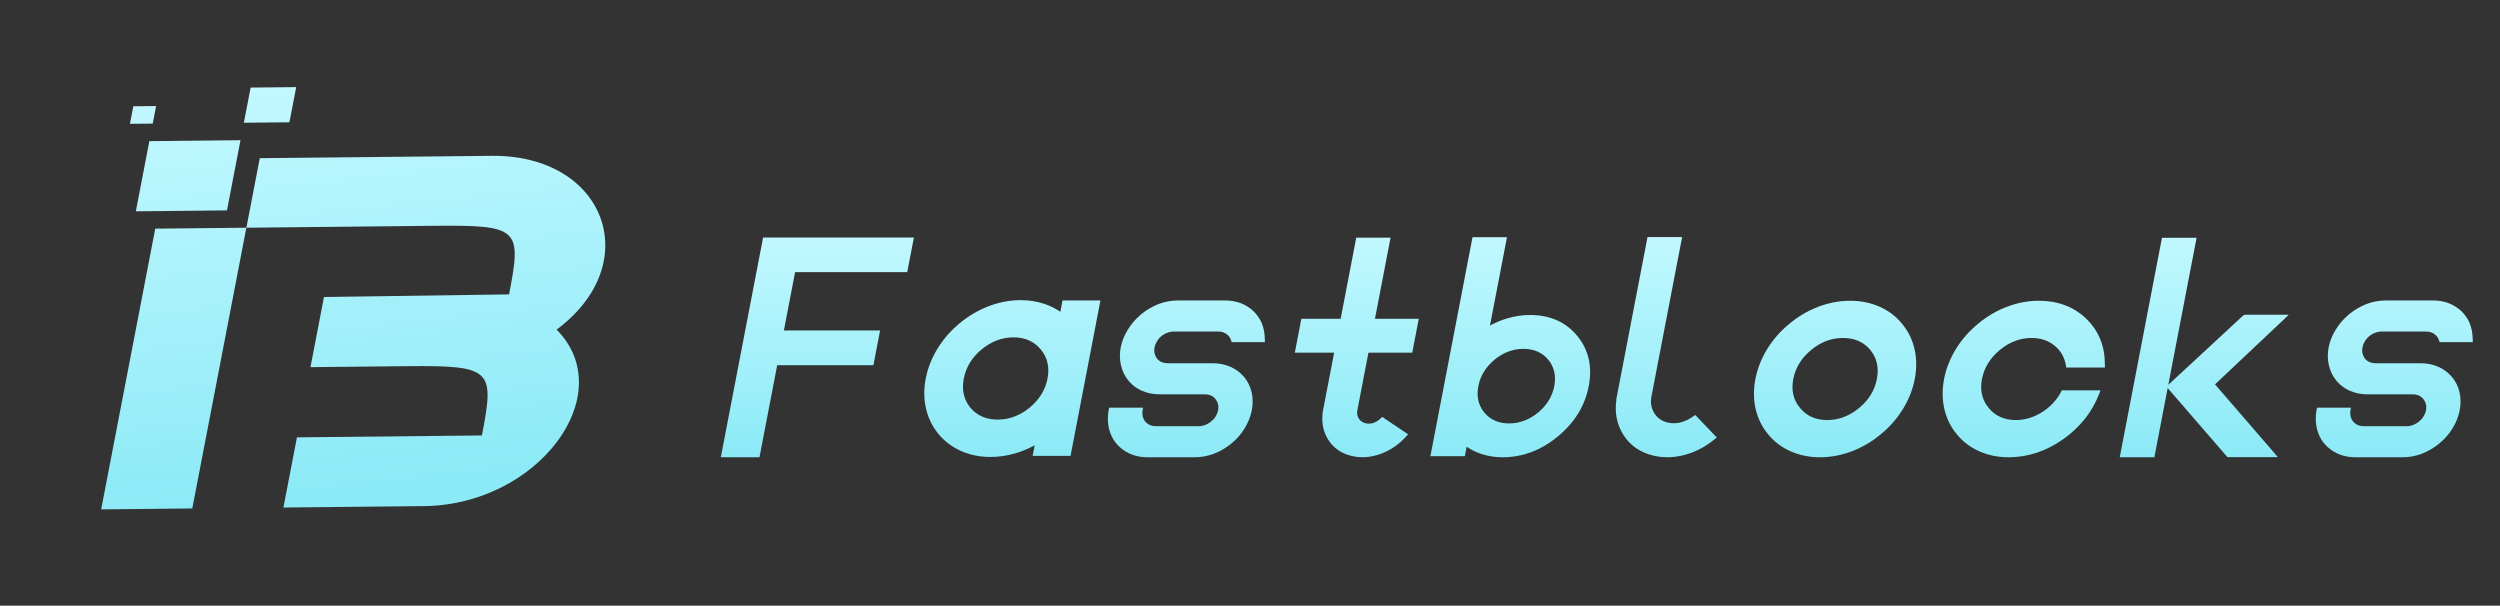 <svg width="194" height="47" viewBox="0 0 194 47" fill="none" xmlns="http://www.w3.org/2000/svg">
<rect x="0" y="0" width="194" height="47" fill="#333333" stroke="none"/>
<path d="M55.935 35.484H58.936L60.31 28.342H67.776L68.295 25.645H60.829L61.7 21.117H70.401L70.917 18.432H59.216L55.935 35.484Z" fill="url(#paint0_linear_1024_1457)"/>
<path d="M79.203 23.292C79.849 23.292 80.46 23.387 81.036 23.577C81.483 23.727 81.899 23.933 82.285 24.195L82.454 23.316H85.394L83.074 35.377H80.133L80.291 34.557C79.805 34.818 79.31 35.024 78.805 35.175C78.155 35.365 77.508 35.46 76.862 35.46C76.023 35.46 75.251 35.301 74.546 34.985C73.863 34.676 73.289 34.24 72.825 33.678C72.36 33.115 72.04 32.469 71.866 31.741C71.688 30.988 71.678 30.2 71.837 29.376C71.996 28.552 72.308 27.764 72.776 27.011C73.231 26.282 73.799 25.637 74.48 25.074C75.161 24.512 75.902 24.076 76.704 23.767C77.531 23.45 78.364 23.292 79.203 23.292ZM80.766 27.118C80.249 26.492 79.543 26.179 78.648 26.179C77.752 26.179 76.926 26.492 76.168 27.118C75.418 27.744 74.959 28.497 74.79 29.376C74.621 30.255 74.79 31.008 75.299 31.634C75.818 32.252 76.525 32.56 77.42 32.56C78.316 32.56 79.141 32.252 79.897 31.634C80.655 31.008 81.119 30.255 81.288 29.376C81.457 28.497 81.283 27.744 80.766 27.118Z" fill="url(#paint1_linear_1024_1457)"/>
<path d="M95.075 23.316C95.502 23.316 95.908 23.387 96.292 23.529C96.667 23.68 96.997 23.89 97.284 24.159C97.555 24.429 97.766 24.738 97.917 25.086C98.058 25.443 98.134 25.823 98.145 26.227L98.156 26.548H95.579L95.533 26.405C95.497 26.302 95.45 26.211 95.392 26.132C95.328 26.045 95.253 25.973 95.167 25.918C95.083 25.855 94.987 25.807 94.88 25.775C94.773 25.744 94.659 25.728 94.538 25.728H91.09C90.92 25.728 90.753 25.759 90.587 25.823C90.423 25.878 90.269 25.965 90.126 26.084C89.982 26.203 89.867 26.338 89.781 26.488C89.688 26.639 89.625 26.797 89.593 26.964C89.563 27.122 89.565 27.276 89.601 27.427C89.632 27.562 89.684 27.684 89.76 27.795L89.789 27.831C89.888 27.95 90.007 28.041 90.148 28.104C90.291 28.16 90.447 28.188 90.616 28.188H94.138C94.622 28.188 95.075 28.283 95.499 28.473C95.878 28.639 96.203 28.877 96.475 29.186L96.546 29.257C96.834 29.606 97.028 30.002 97.128 30.445C97.228 30.889 97.232 31.352 97.139 31.836C97.046 32.319 96.864 32.782 96.593 33.226C96.32 33.678 95.974 34.074 95.553 34.414L95.453 34.497C95.064 34.798 94.647 35.036 94.202 35.21C93.707 35.393 93.218 35.484 92.734 35.484H89.043C88.551 35.484 88.097 35.393 87.68 35.21C87.265 35.02 86.912 34.755 86.623 34.414C86.348 34.081 86.16 33.697 86.058 33.262C85.955 32.834 85.941 32.382 86.016 31.907L86.069 31.634H88.695L88.657 31.895C88.636 32.046 88.644 32.192 88.681 32.335C88.718 32.477 88.779 32.6 88.864 32.703C88.962 32.822 89.082 32.913 89.223 32.976C89.364 33.04 89.519 33.072 89.689 33.072H93.029C93.198 33.072 93.365 33.04 93.531 32.976C93.688 32.913 93.838 32.826 93.981 32.715L93.983 32.703C94.125 32.592 94.243 32.462 94.337 32.311C94.43 32.16 94.493 32.002 94.525 31.836C94.557 31.669 94.554 31.515 94.517 31.372C94.482 31.222 94.415 31.087 94.317 30.968C94.227 30.849 94.111 30.758 93.97 30.695C93.829 30.631 93.674 30.6 93.504 30.6H89.983C89.491 30.6 89.036 30.509 88.62 30.326C88.232 30.16 87.903 29.922 87.631 29.613L87.602 29.578L87.563 29.53C87.281 29.19 87.091 28.798 86.99 28.354C86.884 27.902 86.876 27.439 86.967 26.964C87.06 26.48 87.246 26.017 87.525 25.573C87.774 25.161 88.087 24.793 88.464 24.468L88.507 24.433L88.553 24.385C88.973 24.044 89.427 23.779 89.916 23.589C90.403 23.407 90.892 23.316 91.384 23.316H95.075Z" fill="url(#paint2_linear_1024_1457)"/>
<path d="M103.075 34.129C102.697 33.535 102.549 32.858 102.631 32.097H102.618L102.655 31.907L103.528 27.368H100.479L100.984 24.741H104.034L105.245 18.444H107.907L106.696 24.741H110.096L109.591 27.368H106.191L105.324 31.871C105.288 32.101 105.329 32.307 105.447 32.489C105.565 32.671 105.74 32.79 105.972 32.846C106.164 32.893 106.363 32.885 106.569 32.822C106.776 32.751 106.964 32.636 107.132 32.477L107.266 32.347L107.393 32.442L109.107 33.594L109.268 33.701L109.115 33.868C108.559 34.493 107.89 34.949 107.109 35.234C106.34 35.504 105.592 35.551 104.868 35.377C104.081 35.187 103.484 34.771 103.075 34.129Z" fill="url(#paint3_linear_1024_1457)"/>
<path d="M116.964 24.706C117.554 24.532 118.14 24.444 118.721 24.444C120.278 24.444 121.501 24.983 122.391 26.061C123.281 27.138 123.579 28.441 123.285 29.97C122.992 31.491 122.193 32.79 120.889 33.868C119.585 34.945 118.154 35.484 116.597 35.484C116.016 35.484 115.464 35.397 114.941 35.222C114.531 35.088 114.156 34.901 113.814 34.664L113.672 35.401H110.998L114.267 18.408H116.942L115.622 25.264C116.055 25.027 116.503 24.84 116.964 24.706ZM118.215 27.071C117.409 27.071 116.661 27.352 115.972 27.914C115.289 28.485 114.871 29.17 114.717 29.97C114.565 30.762 114.72 31.444 115.183 32.014C115.656 32.576 116.295 32.858 117.102 32.858C117.917 32.858 118.669 32.576 119.358 32.014C120.04 31.444 120.458 30.762 120.61 29.97C120.764 29.17 120.61 28.485 120.147 27.914C119.674 27.352 119.03 27.071 118.215 27.071Z" fill="url(#paint4_linear_1024_1457)"/>
<path d="M131.39 32.311L131.543 32.204L131.656 32.311L133.086 33.808L133.23 33.939L133.043 34.093C132.938 34.181 132.829 34.264 132.717 34.343C132.603 34.43 132.487 34.509 132.369 34.581C131.726 34.985 131.049 35.254 130.338 35.389C129.626 35.523 128.943 35.511 128.287 35.353C127.262 35.107 126.483 34.561 125.953 33.713C125.461 32.913 125.288 32.01 125.433 31.004H125.421L127.847 18.396H130.533L128.153 30.766C128.062 31.241 128.133 31.669 128.366 32.05C128.6 32.43 128.944 32.675 129.398 32.786C129.722 32.865 130.053 32.865 130.391 32.786C130.738 32.699 131.061 32.549 131.361 32.335L131.39 32.311Z" fill="url(#paint5_linear_1024_1457)"/>
<path d="M143.571 23.339C144.41 23.339 145.182 23.498 145.887 23.815C146.57 24.124 147.14 24.559 147.596 25.122C148.062 25.676 148.383 26.318 148.557 27.047C148.735 27.799 148.745 28.588 148.586 29.412C148.428 30.235 148.115 31.024 147.647 31.776C147.192 32.505 146.625 33.147 145.946 33.701C145.273 34.264 144.535 34.699 143.734 35.008C142.906 35.325 142.073 35.484 141.234 35.484C140.395 35.484 139.623 35.325 138.918 35.008C138.235 34.699 137.665 34.264 137.209 33.701C136.743 33.147 136.422 32.505 136.248 31.776C136.07 31.024 136.06 30.235 136.219 29.412C136.377 28.588 136.69 27.799 137.158 27.047C137.613 26.318 138.18 25.676 138.859 25.122C139.532 24.559 140.27 24.124 141.071 23.815C141.899 23.498 142.732 23.339 143.571 23.339ZM145.136 27.154C144.618 26.536 143.911 26.227 143.015 26.227C142.12 26.227 141.298 26.536 140.55 27.154C139.792 27.78 139.329 28.532 139.159 29.412C138.99 30.291 139.165 31.04 139.683 31.657C140.192 32.283 140.894 32.596 141.79 32.596C142.685 32.596 143.512 32.283 144.27 31.657C145.018 31.04 145.476 30.291 145.646 29.412C145.815 28.532 145.645 27.78 145.136 27.154Z" fill="url(#paint6_linear_1024_1457)"/>
<path d="M158.213 23.339C159.697 23.339 160.923 23.803 161.89 24.73C162.856 25.664 163.339 26.845 163.339 28.271L163.339 28.52H160.338L160.317 28.378C160.215 27.736 159.919 27.217 159.431 26.821C158.942 26.425 158.351 26.227 157.657 26.227C156.762 26.227 155.94 26.536 155.192 27.154C154.434 27.78 153.971 28.532 153.802 29.412C153.632 30.291 153.807 31.04 154.325 31.657C154.834 32.283 155.536 32.596 156.432 32.596C157.126 32.596 157.793 32.398 158.434 32.002C159.075 31.606 159.57 31.087 159.919 30.445L159.997 30.291H162.998L162.9 30.552C162.351 31.978 161.414 33.159 160.089 34.093C158.765 35.02 157.361 35.484 155.876 35.484C155.037 35.484 154.265 35.325 153.56 35.008C152.877 34.699 152.307 34.264 151.851 33.701C151.385 33.147 151.065 32.505 150.89 31.776C150.712 31.024 150.703 30.235 150.861 29.412C151.02 28.588 151.333 27.799 151.8 27.047C152.255 26.318 152.822 25.676 153.501 25.122C154.174 24.559 154.912 24.124 155.713 23.815C156.541 23.498 157.374 23.339 158.213 23.339Z" fill="url(#paint7_linear_1024_1457)"/>
<path d="M164.492 35.484L167.768 18.455H170.455L168.26 29.863L174.061 24.492L174.09 24.468L174.128 24.456L174.184 24.421H177.608L177.266 24.753L171.885 29.827L176.468 35.127L176.753 35.472H172.844L172.795 35.412L168.222 30.125L168.212 30.113L167.179 35.484H164.492Z" fill="url(#paint8_linear_1024_1457)"/>
<path d="M188.808 23.316C189.236 23.316 189.642 23.387 190.026 23.529C190.4 23.68 190.731 23.89 191.018 24.159C191.289 24.429 191.5 24.738 191.65 25.086C191.791 25.443 191.868 25.823 191.879 26.227L191.889 26.548H189.312L189.267 26.405C189.23 26.302 189.183 26.211 189.126 26.132C189.062 26.045 188.987 25.973 188.901 25.918C188.816 25.855 188.72 25.807 188.613 25.775C188.507 25.744 188.393 25.728 188.272 25.728H184.823C184.654 25.728 184.486 25.759 184.321 25.823C184.157 25.878 184.003 25.965 183.859 26.084C183.715 26.203 183.6 26.338 183.515 26.488C183.421 26.639 183.359 26.797 183.327 26.964C183.296 27.122 183.299 27.276 183.334 27.427C183.365 27.562 183.418 27.684 183.493 27.795L183.523 27.831C183.621 27.95 183.741 28.041 183.882 28.104C184.024 28.16 184.18 28.188 184.35 28.188H187.871C188.355 28.188 188.809 28.283 189.232 28.473C189.611 28.639 189.937 28.877 190.208 29.186L190.279 29.257C190.567 29.606 190.761 30.002 190.861 30.445C190.961 30.889 190.965 31.352 190.872 31.836C190.779 32.319 190.597 32.782 190.326 33.226C190.054 33.678 189.707 34.074 189.287 34.414L189.186 34.497C188.798 34.798 188.381 35.036 187.936 35.21C187.441 35.393 186.951 35.484 186.467 35.484H182.777C182.285 35.484 181.83 35.393 181.413 35.21C180.998 35.02 180.646 34.755 180.356 34.414C180.082 34.081 179.893 33.697 179.792 33.262C179.688 32.834 179.674 32.382 179.75 31.907L179.802 31.634H182.428L182.39 31.895C182.369 32.046 182.377 32.192 182.414 32.335C182.451 32.477 182.513 32.6 182.598 32.703C182.696 32.822 182.815 32.913 182.956 32.976C183.098 33.04 183.253 33.072 183.422 33.072H186.762C186.931 33.072 187.099 33.04 187.264 32.976C187.422 32.913 187.572 32.826 187.714 32.715L187.716 32.703C187.859 32.592 187.977 32.462 188.07 32.311C188.164 32.16 188.226 32.002 188.258 31.836C188.29 31.669 188.288 31.515 188.251 31.372C188.215 31.222 188.148 31.087 188.05 30.968C187.96 30.849 187.844 30.758 187.703 30.695C187.562 30.631 187.407 30.6 187.238 30.6H183.716C183.224 30.6 182.77 30.509 182.353 30.326C181.966 30.16 181.636 29.922 181.365 29.613L181.335 29.578L181.296 29.53C181.015 29.19 180.824 28.798 180.724 28.354C180.617 27.902 180.609 27.439 180.701 26.964C180.794 26.48 180.98 26.017 181.259 25.573C181.507 25.161 181.82 24.793 182.197 24.468L182.241 24.433L182.286 24.385C182.706 24.044 183.161 23.779 183.649 23.589C184.136 23.407 184.626 23.316 185.118 23.316H188.808Z" fill="url(#paint9_linear_1024_1457)"/>
<path fill-rule="evenodd" clip-rule="evenodd" d="M22.459 9.489L18.923 9.525L19.449 6.796L22.985 6.76L22.459 9.489ZM10.085 9.608L11.852 9.59L12.115 8.229L10.347 8.247L10.085 9.608ZM17.613 16.327L10.541 16.399L11.59 10.953L18.662 10.88L17.613 16.327ZM20.158 12.275L38.151 12.092C46.989 12.002 50.117 20.432 43.193 25.579C48.157 30.605 41.75 39.183 32.916 39.273L21.994 39.384L23.043 33.938L37.397 33.791C38.378 28.695 38.214 28.348 31.582 28.415L24.092 28.491L25.141 23.045L39.505 22.845C40.486 17.749 40.312 17.455 33.68 17.522L19.119 17.671L20.158 12.275ZM7.85 39.528L14.922 39.456L19.118 17.671L12.047 17.743L7.85 39.528Z" fill="url(#paint10_linear_1024_1457)"/>
<defs>
<linearGradient id="paint0_linear_1024_1457" x1="126.34" y1="18.396" x2="126.34" y2="35.484" gradientUnits="userSpaceOnUse">
<stop stop-color="#C2F8FF"/>
<stop offset="1" stop-color="#8BEAF6"/>
</linearGradient>
<linearGradient id="paint1_linear_1024_1457" x1="126.34" y1="18.396" x2="126.34" y2="35.484" gradientUnits="userSpaceOnUse">
<stop stop-color="#C2F8FF"/>
<stop offset="1" stop-color="#8BEAF6"/>
</linearGradient>
<linearGradient id="paint2_linear_1024_1457" x1="126.34" y1="18.396" x2="126.34" y2="35.484" gradientUnits="userSpaceOnUse">
<stop stop-color="#C2F8FF"/>
<stop offset="1" stop-color="#8BEAF6"/>
</linearGradient>
<linearGradient id="paint3_linear_1024_1457" x1="126.34" y1="18.396" x2="126.34" y2="35.484" gradientUnits="userSpaceOnUse">
<stop stop-color="#C2F8FF"/>
<stop offset="1" stop-color="#8BEAF6"/>
</linearGradient>
<linearGradient id="paint4_linear_1024_1457" x1="126.34" y1="18.396" x2="126.34" y2="35.484" gradientUnits="userSpaceOnUse">
<stop stop-color="#C2F8FF"/>
<stop offset="1" stop-color="#8BEAF6"/>
</linearGradient>
<linearGradient id="paint5_linear_1024_1457" x1="126.34" y1="18.396" x2="126.34" y2="35.484" gradientUnits="userSpaceOnUse">
<stop stop-color="#C2F8FF"/>
<stop offset="1" stop-color="#8BEAF6"/>
</linearGradient>
<linearGradient id="paint6_linear_1024_1457" x1="126.34" y1="18.396" x2="126.34" y2="35.484" gradientUnits="userSpaceOnUse">
<stop stop-color="#C2F8FF"/>
<stop offset="1" stop-color="#8BEAF6"/>
</linearGradient>
<linearGradient id="paint7_linear_1024_1457" x1="126.34" y1="18.396" x2="126.34" y2="35.484" gradientUnits="userSpaceOnUse">
<stop stop-color="#C2F8FF"/>
<stop offset="1" stop-color="#8BEAF6"/>
</linearGradient>
<linearGradient id="paint8_linear_1024_1457" x1="126.34" y1="18.396" x2="126.34" y2="35.484" gradientUnits="userSpaceOnUse">
<stop stop-color="#C2F8FF"/>
<stop offset="1" stop-color="#8BEAF6"/>
</linearGradient>
<linearGradient id="paint9_linear_1024_1457" x1="126.34" y1="18.396" x2="126.34" y2="35.484" gradientUnits="userSpaceOnUse">
<stop stop-color="#C2F8FF"/>
<stop offset="1" stop-color="#8BEAF6"/>
</linearGradient>
<linearGradient id="paint10_linear_1024_1457" x1="20.974" y1="6.776" x2="24.369" y2="38.662" gradientUnits="userSpaceOnUse">
<stop stop-color="#C2F8FF"/>
<stop offset="1" stop-color="#8BEAF6"/>
</linearGradient>
</defs>
</svg>
